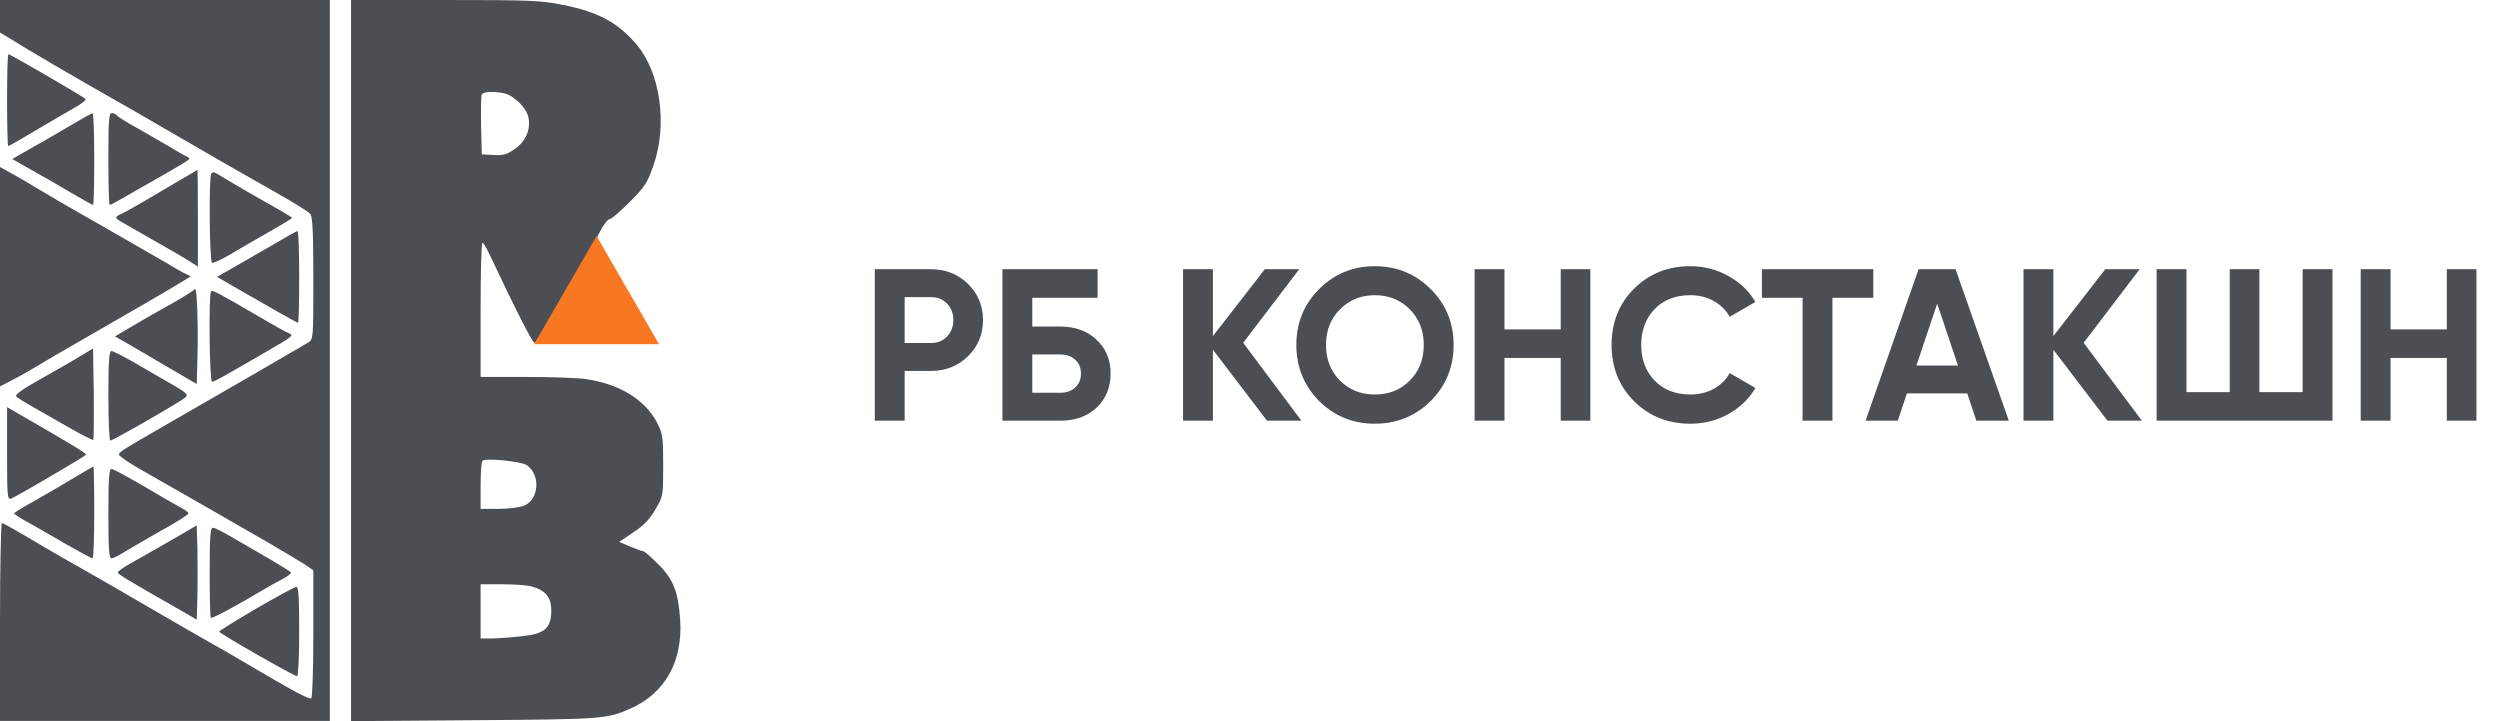 <?xml version="1.0" encoding="UTF-8"?> <svg xmlns="http://www.w3.org/2000/svg" width="208" height="60" viewBox="0 0 208 60" fill="none"><path d="M0 1.352V2.705L0.941 3.273C2.431 4.214 5.92 6.253 9.958 8.546C10.369 8.762 11.879 9.644 13.329 10.487C17.034 12.643 20.68 14.74 23.326 16.23C24.561 16.936 25.698 17.641 25.815 17.798C26.011 18.033 26.07 19.405 26.07 23.169C26.07 28.187 26.07 28.226 25.639 28.5C25.188 28.775 18.974 32.382 14.015 35.224C10.114 37.478 9.899 37.596 9.899 37.831C9.899 37.929 10.644 38.458 11.565 38.987C13.721 40.203 18.974 43.221 22.346 45.162C23.796 46.005 25.227 46.867 25.541 47.083L26.07 47.455V52.728C26.07 55.688 25.991 58.04 25.893 58.099C25.717 58.216 24.345 57.471 20.288 55.08C19.327 54.511 18.171 53.845 17.739 53.61C16.955 53.179 14.074 51.513 9.35 48.768C7.919 47.945 6.116 46.906 5.332 46.475C4.548 46.024 3.097 45.181 2.117 44.593C1.117 44.005 0.235 43.515 0.157 43.515C0.078 43.515 0 47.22 0 51.748V59.98H13.721H27.442V29.99V-4.84958e-05H13.721H0V1.352Z" fill="url(#paint0_linear_2010_2)"></path><path d="M29.206 30.01V60L39.458 59.922C50.082 59.843 50.493 59.824 52.434 58.961C55.335 57.687 56.825 55.021 56.589 51.552C56.433 49.258 56.021 48.18 54.766 46.945C54.178 46.357 53.63 45.867 53.532 45.867C53.434 45.867 52.944 45.691 52.434 45.475L51.513 45.083L52.708 44.28C53.571 43.711 54.061 43.202 54.531 42.378C55.178 41.281 55.178 41.241 55.178 38.713C55.178 36.38 55.139 36.086 54.688 35.204C53.688 33.264 51.571 31.95 48.749 31.539C48.082 31.441 45.828 31.362 43.77 31.362H39.987V25.776C39.987 22.698 40.046 20.189 40.144 20.189C40.222 20.209 40.477 20.621 40.712 21.13C43.006 25.991 44.358 28.618 44.476 28.52C44.574 28.481 45.044 27.736 45.515 26.913C46.436 25.325 48.122 22.424 48.925 21.072C49.2 20.64 49.651 19.817 49.925 19.249C50.219 18.7 50.572 18.229 50.729 18.229C50.866 18.229 51.611 17.582 52.395 16.798C53.669 15.524 53.865 15.211 54.374 13.741C55.55 10.35 54.943 6.037 52.963 3.705C51.415 1.882 49.788 1 46.867 0.412C45.005 0.039 44.201 9.08971e-06 37.027 9.08971e-06H29.206V30.01ZM41.947 7.762C42.751 7.939 43.809 8.977 43.966 9.762C44.162 10.761 43.77 11.722 42.868 12.368C42.182 12.859 41.908 12.937 41.065 12.898L40.085 12.839L40.026 10.506C40.007 9.213 40.026 8.037 40.065 7.899C40.183 7.625 40.947 7.566 41.947 7.762ZM43.809 38.693C44.985 39.477 44.868 41.535 43.613 42.065C43.221 42.221 42.3 42.339 41.457 42.339H39.987V40.418C39.987 39.36 40.046 38.419 40.144 38.34C40.359 38.086 43.339 38.38 43.809 38.693ZM44.28 48.808C45.397 49.121 45.867 49.709 45.867 50.787C45.867 52.238 45.338 52.728 43.515 52.924C42.712 53.022 41.575 53.1 41.026 53.12H39.987V50.866V48.612H41.81C42.79 48.612 43.907 48.69 44.28 48.808Z" fill="url(#paint1_linear_2010_2)"></path><path d="M0.588 8.331C0.588 10.428 0.627 12.153 0.686 12.153C0.725 12.153 1.646 11.643 2.685 11.016C3.744 10.389 5.214 9.526 5.939 9.115C6.684 8.723 7.213 8.311 7.115 8.233C6.9 8.017 0.843 4.508 0.706 4.508C0.627 4.508 0.588 6.233 0.588 8.331Z" fill="url(#paint2_linear_2010_2)"></path><path d="M5.586 10.604C4.508 11.232 3.038 12.094 2.313 12.486L1.019 13.231L2.607 14.133C3.489 14.623 4.998 15.485 5.939 16.054C6.88 16.602 7.703 17.053 7.743 17.053C7.801 17.053 7.841 15.328 7.841 13.231C7.841 11.134 7.782 9.409 7.703 9.428C7.605 9.428 6.665 9.958 5.586 10.604Z" fill="url(#paint3_linear_2010_2)"></path><path d="M9.017 13.231C9.017 15.328 9.056 17.053 9.134 17.053C9.193 17.053 10.134 16.544 11.232 15.897C12.329 15.27 13.544 14.584 13.917 14.368C14.289 14.152 14.897 13.799 15.25 13.584C15.877 13.192 15.877 13.192 15.446 12.976C15.191 12.858 14.564 12.486 14.015 12.153C13.486 11.839 12.31 11.173 11.428 10.663C10.526 10.173 9.761 9.683 9.703 9.585C9.624 9.487 9.448 9.409 9.291 9.409C9.056 9.409 9.017 10.036 9.017 13.231Z" fill="url(#paint4_linear_2010_2)"></path><path d="M0 23.012V32.146L0.764 31.754C1.196 31.539 2.019 31.088 2.587 30.755C3.999 29.912 4.41 29.657 7.351 27.971C11.114 25.815 14.525 23.835 15.23 23.384L15.877 22.992L15.23 22.679C14.897 22.483 14.329 22.189 14.015 21.973C13.682 21.777 11.212 20.366 8.527 18.817C5.822 17.288 3.313 15.818 2.94 15.583C2.568 15.348 1.745 14.858 1.137 14.525L0 13.897V23.012Z" fill="url(#paint5_linear_2010_2)"></path><path d="M13.427 15.897C11.82 16.857 10.271 17.739 10.016 17.837C9.526 18.053 9.546 18.151 10.173 18.504C14.054 20.719 15.289 21.424 15.838 21.777L16.465 22.189V18.151C16.465 15.936 16.446 14.113 16.426 14.133C16.387 14.152 15.054 14.936 13.427 15.897Z" fill="url(#paint6_linear_2010_2)"></path><path d="M17.582 14.446C17.367 14.642 17.426 21.718 17.641 21.856C17.739 21.914 18.465 21.581 19.249 21.111C20.033 20.64 21.503 19.797 22.503 19.229C23.483 18.661 24.306 18.171 24.306 18.131C24.306 18.092 23.404 17.543 22.306 16.936C21.189 16.308 19.739 15.466 19.053 15.054C17.7 14.231 17.759 14.25 17.582 14.446Z" fill="url(#paint7_linear_2010_2)"></path><path d="M22.64 20.405C21.561 21.032 20.091 21.875 19.366 22.287L18.053 23.032L19.366 23.796C21.934 25.286 24.698 26.854 24.796 26.854C24.855 26.854 24.894 25.129 24.894 23.032C24.894 20.934 24.835 19.209 24.756 19.229C24.659 19.229 23.718 19.758 22.64 20.405Z" fill="url(#paint8_linear_2010_2)"></path><path d="M16.21 24.051C16.132 24.169 15.074 24.835 13.858 25.502C12.663 26.168 11.193 27.011 10.624 27.364L9.566 27.991L10.526 28.54C11.036 28.834 12.565 29.716 13.917 30.52L16.367 31.95L16.426 29.873C16.505 26.913 16.387 23.777 16.21 24.051Z" fill="url(#paint9_linear_2010_2)"></path><path d="M17.563 24.247C17.347 24.463 17.426 31.754 17.641 31.754C17.837 31.754 18.327 31.48 22.247 29.206C24.364 27.991 24.482 27.893 24.012 27.716C23.816 27.638 22.679 27.011 21.483 26.305C18.033 24.306 17.7 24.11 17.563 24.247Z" fill="url(#paint10_linear_2010_2)"></path><path d="M6.664 29.637C6.076 30.01 4.587 30.853 3.371 31.539C1.823 32.401 1.215 32.852 1.352 32.989C1.47 33.107 1.96 33.42 2.45 33.695C2.94 33.969 4.312 34.753 5.508 35.439C6.704 36.125 7.723 36.655 7.762 36.596C7.801 36.557 7.821 34.832 7.801 32.754L7.742 28.991L6.664 29.637Z" fill="url(#paint11_linear_2010_2)"></path><path d="M9.017 32.931C9.017 34.969 9.095 36.655 9.173 36.655C9.409 36.655 15.132 33.362 15.446 33.048C15.662 32.832 15.505 32.676 14.564 32.127C13.055 31.264 12.898 31.166 11.075 30.108C10.212 29.618 9.389 29.206 9.271 29.206C9.075 29.206 9.017 30.088 9.017 32.931Z" fill="url(#paint12_linear_2010_2)"></path><path d="M0.588 37.733C0.588 41.339 0.608 41.594 0.941 41.477C1.411 41.281 7.056 37.988 7.154 37.831C7.213 37.733 6.057 37.027 1.431 34.361L0.588 33.871V37.733Z" fill="url(#paint13_linear_2010_2)"></path><path d="M6.155 39.752C5.312 40.261 3.842 41.124 2.901 41.653C1.941 42.182 1.176 42.653 1.176 42.712C1.176 42.77 1.607 43.064 2.117 43.339C2.627 43.613 4.058 44.436 5.292 45.162C6.527 45.867 7.605 46.455 7.703 46.455C7.782 46.455 7.841 44.73 7.841 42.633C7.841 40.536 7.801 38.811 7.782 38.811C7.743 38.811 7.017 39.242 6.155 39.752Z" fill="url(#paint14_linear_2010_2)"></path><path d="M9.017 42.731C9.017 45.671 9.075 46.455 9.271 46.455C9.409 46.455 9.918 46.201 10.408 45.887C10.898 45.593 12.29 44.789 13.486 44.103C14.701 43.437 15.681 42.809 15.681 42.712C15.681 42.614 15.348 42.378 14.917 42.163C14.505 41.947 13.113 41.143 11.839 40.379C10.546 39.634 9.389 39.007 9.271 39.007C9.075 39.007 9.017 39.889 9.017 42.731Z" fill="url(#paint15_linear_2010_2)"></path><path d="M14.113 45.025C12.878 45.73 11.389 46.573 10.84 46.887C10.271 47.2 9.801 47.533 9.801 47.632C9.801 47.769 10.604 48.259 14.701 50.591L16.367 51.552L16.426 49.592C16.446 48.514 16.446 46.749 16.426 45.671L16.367 43.711L14.113 45.025Z" fill="url(#paint16_linear_2010_2)"></path><path d="M17.445 47.592C17.445 49.631 17.484 51.336 17.543 51.395C17.641 51.493 19.641 50.415 21.914 49.062C22.306 48.827 23.012 48.435 23.463 48.2C23.914 47.965 24.247 47.71 24.208 47.632C24.169 47.553 23.404 47.083 22.502 46.553C21.601 46.044 20.229 45.221 19.425 44.77C18.641 44.299 17.857 43.907 17.72 43.907C17.504 43.907 17.445 44.593 17.445 47.592Z" fill="url(#paint17_linear_2010_2)"></path><path d="M21.326 50.63C19.621 51.63 18.229 52.493 18.229 52.551C18.229 52.689 24.463 56.256 24.717 56.256C24.816 56.256 24.894 54.668 24.894 52.532C24.894 49.67 24.835 48.808 24.659 48.827C24.521 48.827 23.012 49.651 21.326 50.63Z" fill="url(#paint18_linear_2010_2)"></path><path d="M49.636 19.636L54.833 28.636H44.44L49.636 19.636Z" fill="url(#paint19_linear_2010_2)"></path><path d="M72.784 22.4H77.481C78.681 22.4 79.701 22.808 80.541 23.624C81.37 24.44 81.784 25.442 81.784 26.63C81.784 27.818 81.37 28.82 80.541 29.636C79.701 30.452 78.681 30.86 77.481 30.86H75.267V35H72.784V22.4ZM75.267 28.538H77.481C78.01 28.538 78.448 28.358 78.796 27.998C79.144 27.626 79.317 27.17 79.317 26.63C79.317 26.078 79.144 25.622 78.796 25.262C78.448 24.902 78.01 24.722 77.481 24.722H75.267V28.538ZM85.885 27.17H88.225C89.461 27.17 90.463 27.536 91.231 28.268C92.011 28.988 92.401 29.924 92.401 31.076C92.401 32.228 92.011 33.176 91.231 33.92C90.463 34.64 89.461 35 88.225 35H83.401V22.4H91.321V24.776H85.885V27.17ZM85.885 32.678H88.225C88.729 32.678 89.137 32.534 89.449 32.246C89.773 31.958 89.935 31.568 89.935 31.076C89.935 30.584 89.773 30.2 89.449 29.924C89.137 29.636 88.729 29.492 88.225 29.492H85.885V32.678ZM103.434 28.52L108.276 35H105.414L100.914 29.096V35H98.43V22.4H100.914V27.962L105.234 22.4H108.096L103.434 28.52ZM119.034 33.362C117.762 34.622 116.214 35.252 114.39 35.252C112.566 35.252 111.018 34.622 109.746 33.362C108.486 32.078 107.856 30.524 107.856 28.7C107.856 26.864 108.486 25.316 109.746 24.056C111.018 22.784 112.566 22.148 114.39 22.148C116.214 22.148 117.762 22.784 119.034 24.056C120.306 25.316 120.942 26.864 120.942 28.7C120.942 30.536 120.306 32.09 119.034 33.362ZM111.492 31.67C112.26 32.438 113.226 32.822 114.39 32.822C115.554 32.822 116.52 32.438 117.288 31.67C118.068 30.89 118.458 29.9 118.458 28.7C118.458 27.5 118.068 26.51 117.288 25.73C116.508 24.95 115.542 24.56 114.39 24.56C113.238 24.56 112.272 24.95 111.492 25.73C110.712 26.51 110.322 27.5 110.322 28.7C110.322 29.9 110.712 30.89 111.492 31.67ZM129.852 27.404V22.4H132.318V35H129.852V29.78H125.172V35H122.688V22.4H125.172V27.404H129.852ZM140.635 35.252C138.751 35.252 137.185 34.622 135.937 33.362C134.701 32.114 134.083 30.56 134.083 28.7C134.083 26.828 134.701 25.274 135.937 24.038C137.185 22.778 138.751 22.148 140.635 22.148C141.775 22.148 142.825 22.418 143.785 22.958C144.757 23.486 145.513 24.206 146.053 25.118L143.911 26.36C143.599 25.796 143.155 25.358 142.579 25.046C142.003 24.722 141.355 24.56 140.635 24.56C139.411 24.56 138.421 24.944 137.665 25.712C136.921 26.492 136.549 27.488 136.549 28.7C136.549 29.9 136.921 30.89 137.665 31.67C138.421 32.438 139.411 32.822 140.635 32.822C141.355 32.822 142.003 32.666 142.579 32.354C143.167 32.03 143.611 31.592 143.911 31.04L146.053 32.282C145.513 33.194 144.757 33.92 143.785 34.46C142.825 34.988 141.775 35.252 140.635 35.252ZM146.59 22.4H155.86V24.776H152.458V35H149.974V24.776H146.59V22.4ZM167.132 35H164.432L163.676 32.732H158.654L157.898 35H155.216L159.626 22.4H162.704L167.132 35ZM161.174 25.262L159.446 30.41H162.902L161.174 25.262ZM173.36 28.52L178.202 35H175.34L170.84 29.096V35H168.356V22.4H170.84V27.962L175.16 22.4H178.022L173.36 28.52ZM191.58 32.624V22.4H194.064V35H179.43V22.4H181.914V32.624H185.514V22.4H187.98V32.624H191.58ZM203.574 27.404V22.4H206.04V35H203.574V29.78H198.894V35H196.41V22.4H198.894V27.404H203.574Z" fill="url(#paint20_linear_2010_2)"></path><defs><linearGradient id="paint0_linear_2010_2" x1="0" y1="59.98" x2="45.384" y2="39.216" gradientUnits="userSpaceOnUse"><stop stop-color="#4B4E53"></stop><stop offset="1" stop-color="#4B4E53"></stop></linearGradient><linearGradient id="paint1_linear_2010_2" x1="29.206" y1="60" x2="74.558" y2="39.284" gradientUnits="userSpaceOnUse"><stop stop-color="#4B4E53"></stop><stop offset="1" stop-color="#4B4E53"></stop></linearGradient><linearGradient id="paint2_linear_2010_2" x1="0.588" y1="12.153" x2="8.14" y2="5.693" gradientUnits="userSpaceOnUse"><stop stop-color="#4B4E53"></stop><stop offset="1" stop-color="#4B4E53"></stop></linearGradient><linearGradient id="paint3_linear_2010_2" x1="1.019" y1="17.053" x2="8.597" y2="10.274" gradientUnits="userSpaceOnUse"><stop stop-color="#4B4E53"></stop><stop offset="1" stop-color="#4B4E53"></stop></linearGradient><linearGradient id="paint4_linear_2010_2" x1="9.017" y1="17.053" x2="16.6" y2="10.376" gradientUnits="userSpaceOnUse"><stop stop-color="#4B4E53"></stop><stop offset="1" stop-color="#4B4E53"></stop></linearGradient><linearGradient id="paint5_linear_2010_2" x1="0" y1="32.146" x2="18.073" y2="16.422" gradientUnits="userSpaceOnUse"><stop stop-color="#4B4E53"></stop><stop offset="1" stop-color="#4B4E53"></stop></linearGradient><linearGradient id="paint6_linear_2010_2" x1="9.673" y1="22.189" x2="17.614" y2="15.495" gradientUnits="userSpaceOnUse"><stop stop-color="#4B4E53"></stop><stop offset="1" stop-color="#4B4E53"></stop></linearGradient><linearGradient id="paint7_linear_2010_2" x1="17.447" y1="21.862" x2="24.943" y2="15.034" gradientUnits="userSpaceOnUse"><stop stop-color="#4B4E53"></stop><stop offset="1" stop-color="#4B4E53"></stop></linearGradient><linearGradient id="paint8_linear_2010_2" x1="18.053" y1="26.854" x2="25.633" y2="20.053" gradientUnits="userSpaceOnUse"><stop stop-color="#4B4E53"></stop><stop offset="1" stop-color="#4B4E53"></stop></linearGradient><linearGradient id="paint9_linear_2010_2" x1="9.566" y1="31.95" x2="17.405" y2="25.132" gradientUnits="userSpaceOnUse"><stop stop-color="#4B4E53"></stop><stop offset="1" stop-color="#4B4E53"></stop></linearGradient><linearGradient id="paint10_linear_2010_2" x1="17.435" y1="31.754" x2="24.937" y2="24.987" gradientUnits="userSpaceOnUse"><stop stop-color="#4B4E53"></stop><stop offset="1" stop-color="#4B4E53"></stop></linearGradient><linearGradient id="paint11_linear_2010_2" x1="1.334" y1="36.6" x2="8.845" y2="30.208" gradientUnits="userSpaceOnUse"><stop stop-color="#4B4E53"></stop><stop offset="1" stop-color="#4B4E53"></stop></linearGradient><linearGradient id="paint12_linear_2010_2" x1="9.017" y1="36.655" x2="16.399" y2="30.198" gradientUnits="userSpaceOnUse"><stop stop-color="#4B4E53"></stop><stop offset="1" stop-color="#4B4E53"></stop></linearGradient><linearGradient id="paint13_linear_2010_2" x1="0.588" y1="41.498" x2="8.13" y2="35.002" gradientUnits="userSpaceOnUse"><stop stop-color="#4B4E53"></stop><stop offset="1" stop-color="#4B4E53"></stop></linearGradient><linearGradient id="paint14_linear_2010_2" x1="1.176" y1="46.455" x2="8.749" y2="39.853" gradientUnits="userSpaceOnUse"><stop stop-color="#4B4E53"></stop><stop offset="1" stop-color="#4B4E53"></stop></linearGradient><linearGradient id="paint15_linear_2010_2" x1="9.017" y1="46.455" x2="16.419" y2="39.832" gradientUnits="userSpaceOnUse"><stop stop-color="#4B4E53"></stop><stop offset="1" stop-color="#4B4E53"></stop></linearGradient><linearGradient id="paint16_linear_2010_2" x1="9.801" y1="51.552" x2="17.534" y2="45.002" gradientUnits="userSpaceOnUse"><stop stop-color="#4B4E53"></stop><stop offset="1" stop-color="#4B4E53"></stop></linearGradient><linearGradient id="paint17_linear_2010_2" x1="17.445" y1="51.401" x2="24.9" y2="44.671" gradientUnits="userSpaceOnUse"><stop stop-color="#4B4E53"></stop><stop offset="1" stop-color="#4B4E53"></stop></linearGradient><linearGradient id="paint18_linear_2010_2" x1="18.229" y1="56.256" x2="25.615" y2="49.631" gradientUnits="userSpaceOnUse"><stop stop-color="#4B4E53"></stop><stop offset="1" stop-color="#4B4E53"></stop></linearGradient><linearGradient id="paint19_linear_2010_2" x1="49.621" y1="19.636" x2="49.621" y2="31.636" gradientUnits="userSpaceOnUse"><stop stop-color="#F87722"></stop><stop offset="1" stop-color="#F87722"></stop></linearGradient><linearGradient id="paint20_linear_2010_2" x1="71.614" y1="21" x2="76.296" y2="56.38" gradientUnits="userSpaceOnUse"><stop stop-color="#4B4E53"></stop><stop offset="1" stop-color="#4B4E53"></stop></linearGradient></defs></svg> 